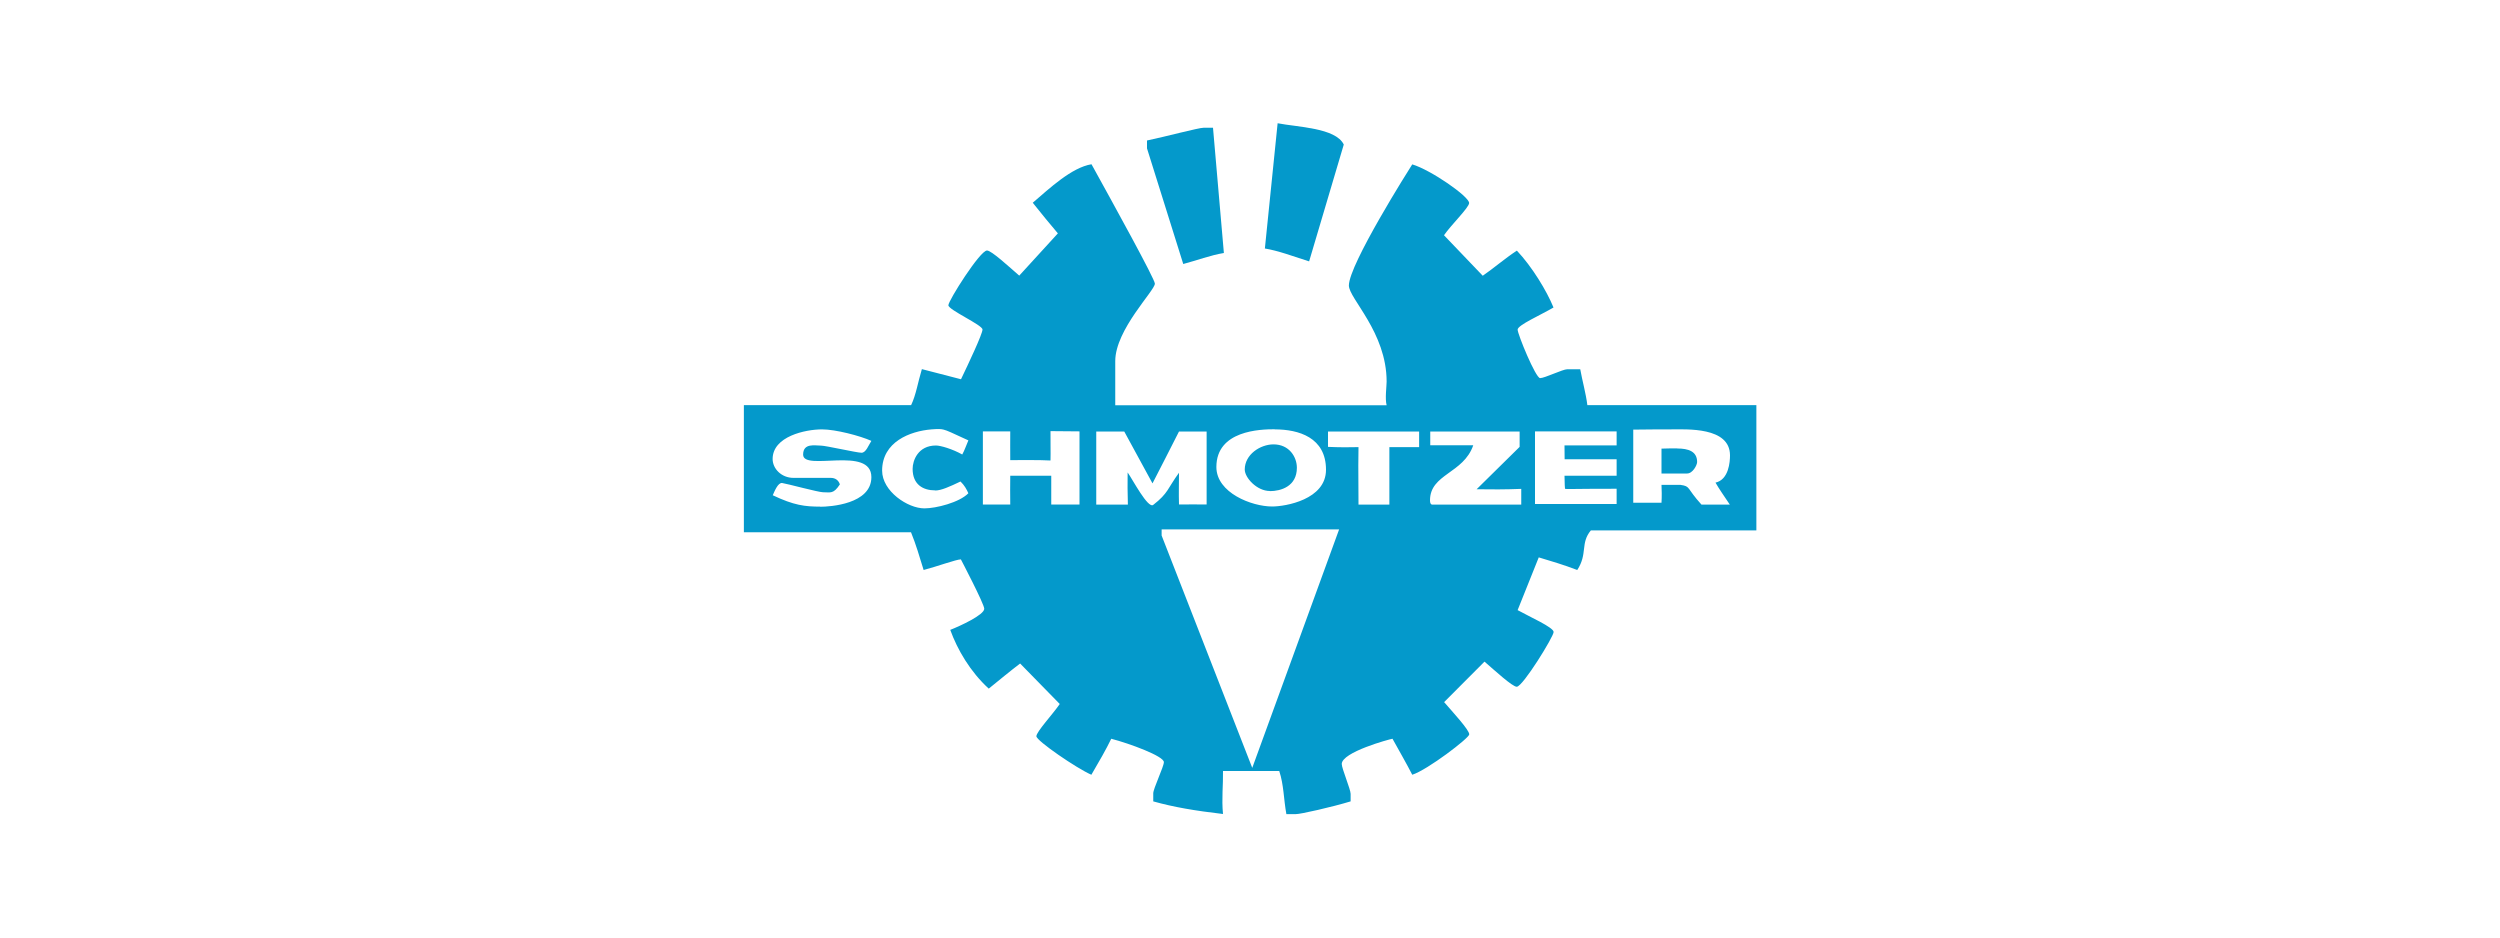 <?xml version="1.0" encoding="UTF-8"?>
<svg id="Laag_1" data-name="Laag 1" xmlns="http://www.w3.org/2000/svg" viewBox="0 0 200 75">
  <defs>
    <style>
      .cls-1 {
        fill: #0499cb;
      }
    </style>
  </defs>
  <path class="cls-1" d="M126.99,32.42c-.12-.96-.41-1.97-.57-2.88h-1.04c-.36,0-1.81.71-2.17.71s-1.8-3.52-1.8-3.88,1.83-1.16,2.87-1.77c-.54-1.33-1.72-3.27-2.93-4.55-.91.59-1.91,1.45-2.73,2.01l-3.1-3.24c.56-.82,2.01-2.22,2.01-2.58,0-.52-3.05-2.64-4.55-3.09-.25.39-5.07,8.01-5.07,9.69,0,1.04,3.02,3.74,3.02,7.69,0,.36-.14,1.38,0,1.89h-21.71v-3.53c0-2.52,3.17-5.64,3.17-6.2,0-.36-3.31-6.36-5.07-9.55-1.59.26-3.36,1.93-4.7,3.08.73.91,1.31,1.63,2.01,2.45l-3.09,3.38c-.81-.7-2.22-2.01-2.58-2.01-.56,0-3.09,4.01-3.09,4.38s2.73,1.58,2.73,1.94-1.14,2.77-1.72,3.98l-3.13-.81c-.32,1.05-.46,2.04-.86,2.88h-13.38v10.17h13.37c.4.98.69,1.98,1.01,3.02,1.06-.28,2.62-.85,2.98-.85,0,0,1.87,3.57,1.87,3.95,0,.49-1.91,1.37-2.72,1.69.57,1.58,1.6,3.35,3.08,4.7.91-.74,1.77-1.45,2.51-2.01l3.17,3.24c-.56.82-1.87,2.22-1.87,2.58s3.24,2.58,4.4,3.08c.61-1.04,1.19-2.05,1.59-2.88,1.46.38,4.21,1.39,4.21,1.87,0,.36-.86,2.14-.85,2.5v.64c1.63.46,3.36.75,5.58,1.01-.12-1.21.02-2.35,0-3.44h4.5c.37,1.12.35,2.26.57,3.45h.75c.36.01,2.91-.57,4.39-1.02v-.6c0-.36-.71-2.03-.71-2.39,0-.95,3.8-1.98,4.06-2.02.54.98,1.12,1.98,1.58,2.88,1.22-.39,4.56-2.94,4.56-3.23,0-.36-1.31-1.77-2.01-2.58l3.23-3.24c.81.7,2.23,2.01,2.58,2.01.48,0,2.95-4.01,2.95-4.38s-1.91-1.21-2.88-1.75l1.69-4.22c.96.29,1.96.58,3.08,1.01.85-1.3.23-2.14,1.09-3.17h13.24v-10.02h-13.51ZM65.62,40.53c-1.22,0-2.1-.1-3.8-.91.15-.34.42-1.02.75-.98.36.05,2.91.74,3.27.74.61,0,.83.16,1.35-.63-.11-.34-.37-.52-.73-.52h-2.98c-.97,0-1.67-.74-1.67-1.51,0-1.81,2.62-2.37,3.95-2.37,1.08,0,3.04.51,3.95.92-.23.35-.43.95-.79.95s-2.87-.57-3.23-.57c-.49,0-1.44-.23-1.44.72,0,1.37,5.46-.74,5.46,1.8,0,2.16-3.3,2.37-4.1,2.37ZM74.82,39.24c.47,0,1.14-.3,2.02-.72.32.31.48.61.63.94-.72.74-2.59,1.21-3.52,1.21-1.33,0-3.38-1.37-3.38-3.02,0-2.3,2.23-3.16,3.95-3.3.53-.04.74-.04.97.02.31.08.61.23,1.98.86-.15.34-.31.81-.49,1.13-.78-.44-1.74-.72-2.1-.72-1.44,0-1.87,1.2-1.87,1.87,0,1.26.84,1.72,1.8,1.72ZM86.36,40.36h-2.26v-2.3h-3.28c-.02.7,0,1.49,0,2.3h-2.19v-5.85h2.19c-.01.78,0,1.5,0,2.3,2.61-.02,2.97.02,3.22.03.02-.68-.01-1.48,0-2.35l2.32.02v5.85ZM101.98,34.35c1.92,0,4.1.65,4.1,3.23,0,2.39-3.25,2.94-4.31,2.94-1.62,0-4.46-1.09-4.46-3.16,0-2.93,3.52-3.02,4.67-3.02ZM90.21,37.8c-.01.79-.01,1.67.02,2.57h-2.53v-5.85h2.24l2.26,4.15c.66-1.26,1.37-2.69,2.12-4.15h2.21v5.84c-.75-.02-1.42,0-2.21,0-.03-.92,0-1.72,0-2.54-.92,1.26-.85,1.63-2.06,2.57-.42.33-1.65-2.03-2.04-2.58ZM100.18,61.43l-7.25-18.59v-.49h14.2l-6.95,19.08ZM113.52,35.77h-2.37v4.6h-2.47c-.02-3.07-.02-3.79,0-4.6-.67.02-1.53.02-2.44-.02v-1.23h7.29v1.25ZM121.71,40.37h-7.13s-.18.02-.18-.34c0-2.12,2.68-2.14,3.46-4.41h-3.44v-1.1h7.15v1.23l-3.44,3.39c1.08.02,2.36.02,3.57-.03v1.26ZM129.33,35.63h-4.17s.01,1.11.01,1.11h4.16v1.32h-4.17c.02.23,0,.66.04,1.04.17.05.32,0,4.13,0v1.22h-6.53v-5.81h6.53v1.12ZM138.39,40.37h-2.27c-1.23-1.35-.85-1.46-1.68-1.58h-1.52c.02.38.03.94,0,1.43h-2.26v-5.85c1.06-.02,2.62-.02,2.98-.02,1.27,0,4.76-.22,4.76,2.08,0,.5-.09,1.94-1.16,2.18.29.51.66,1.03,1.14,1.75Z"/>
  <path class="cls-1" d="M107.5,11.56c-.65-1.34-3.72-1.39-5.29-1.7l-1.02,10.02c1.05.17,2.19.6,3.54,1.03l2.77-9.34Z"/>
  <path class="cls-1" d="M101.59,39.29c.88,0,2.16-.38,2.16-1.87,0-.86-.61-1.87-1.87-1.87-1.06,0-2.3.81-2.3,2.01,0,.66.97,1.72,2.01,1.72Z"/>
  <path class="cls-1" d="M134.19,35.87c-.36,0-.79,0-1.27.02v1.99h2.04c.45.01.81-.67.81-.92,0-.86-.72-1.08-1.58-1.08Z"/>
  <path class="cls-1" d="M97.91,20.24l-.87-10.02h-.75c-.36-.01-3.05.71-4.53,1.02v.63l2.9,9.25c1.06-.28,2.2-.71,3.25-.88Z"/>
</svg>